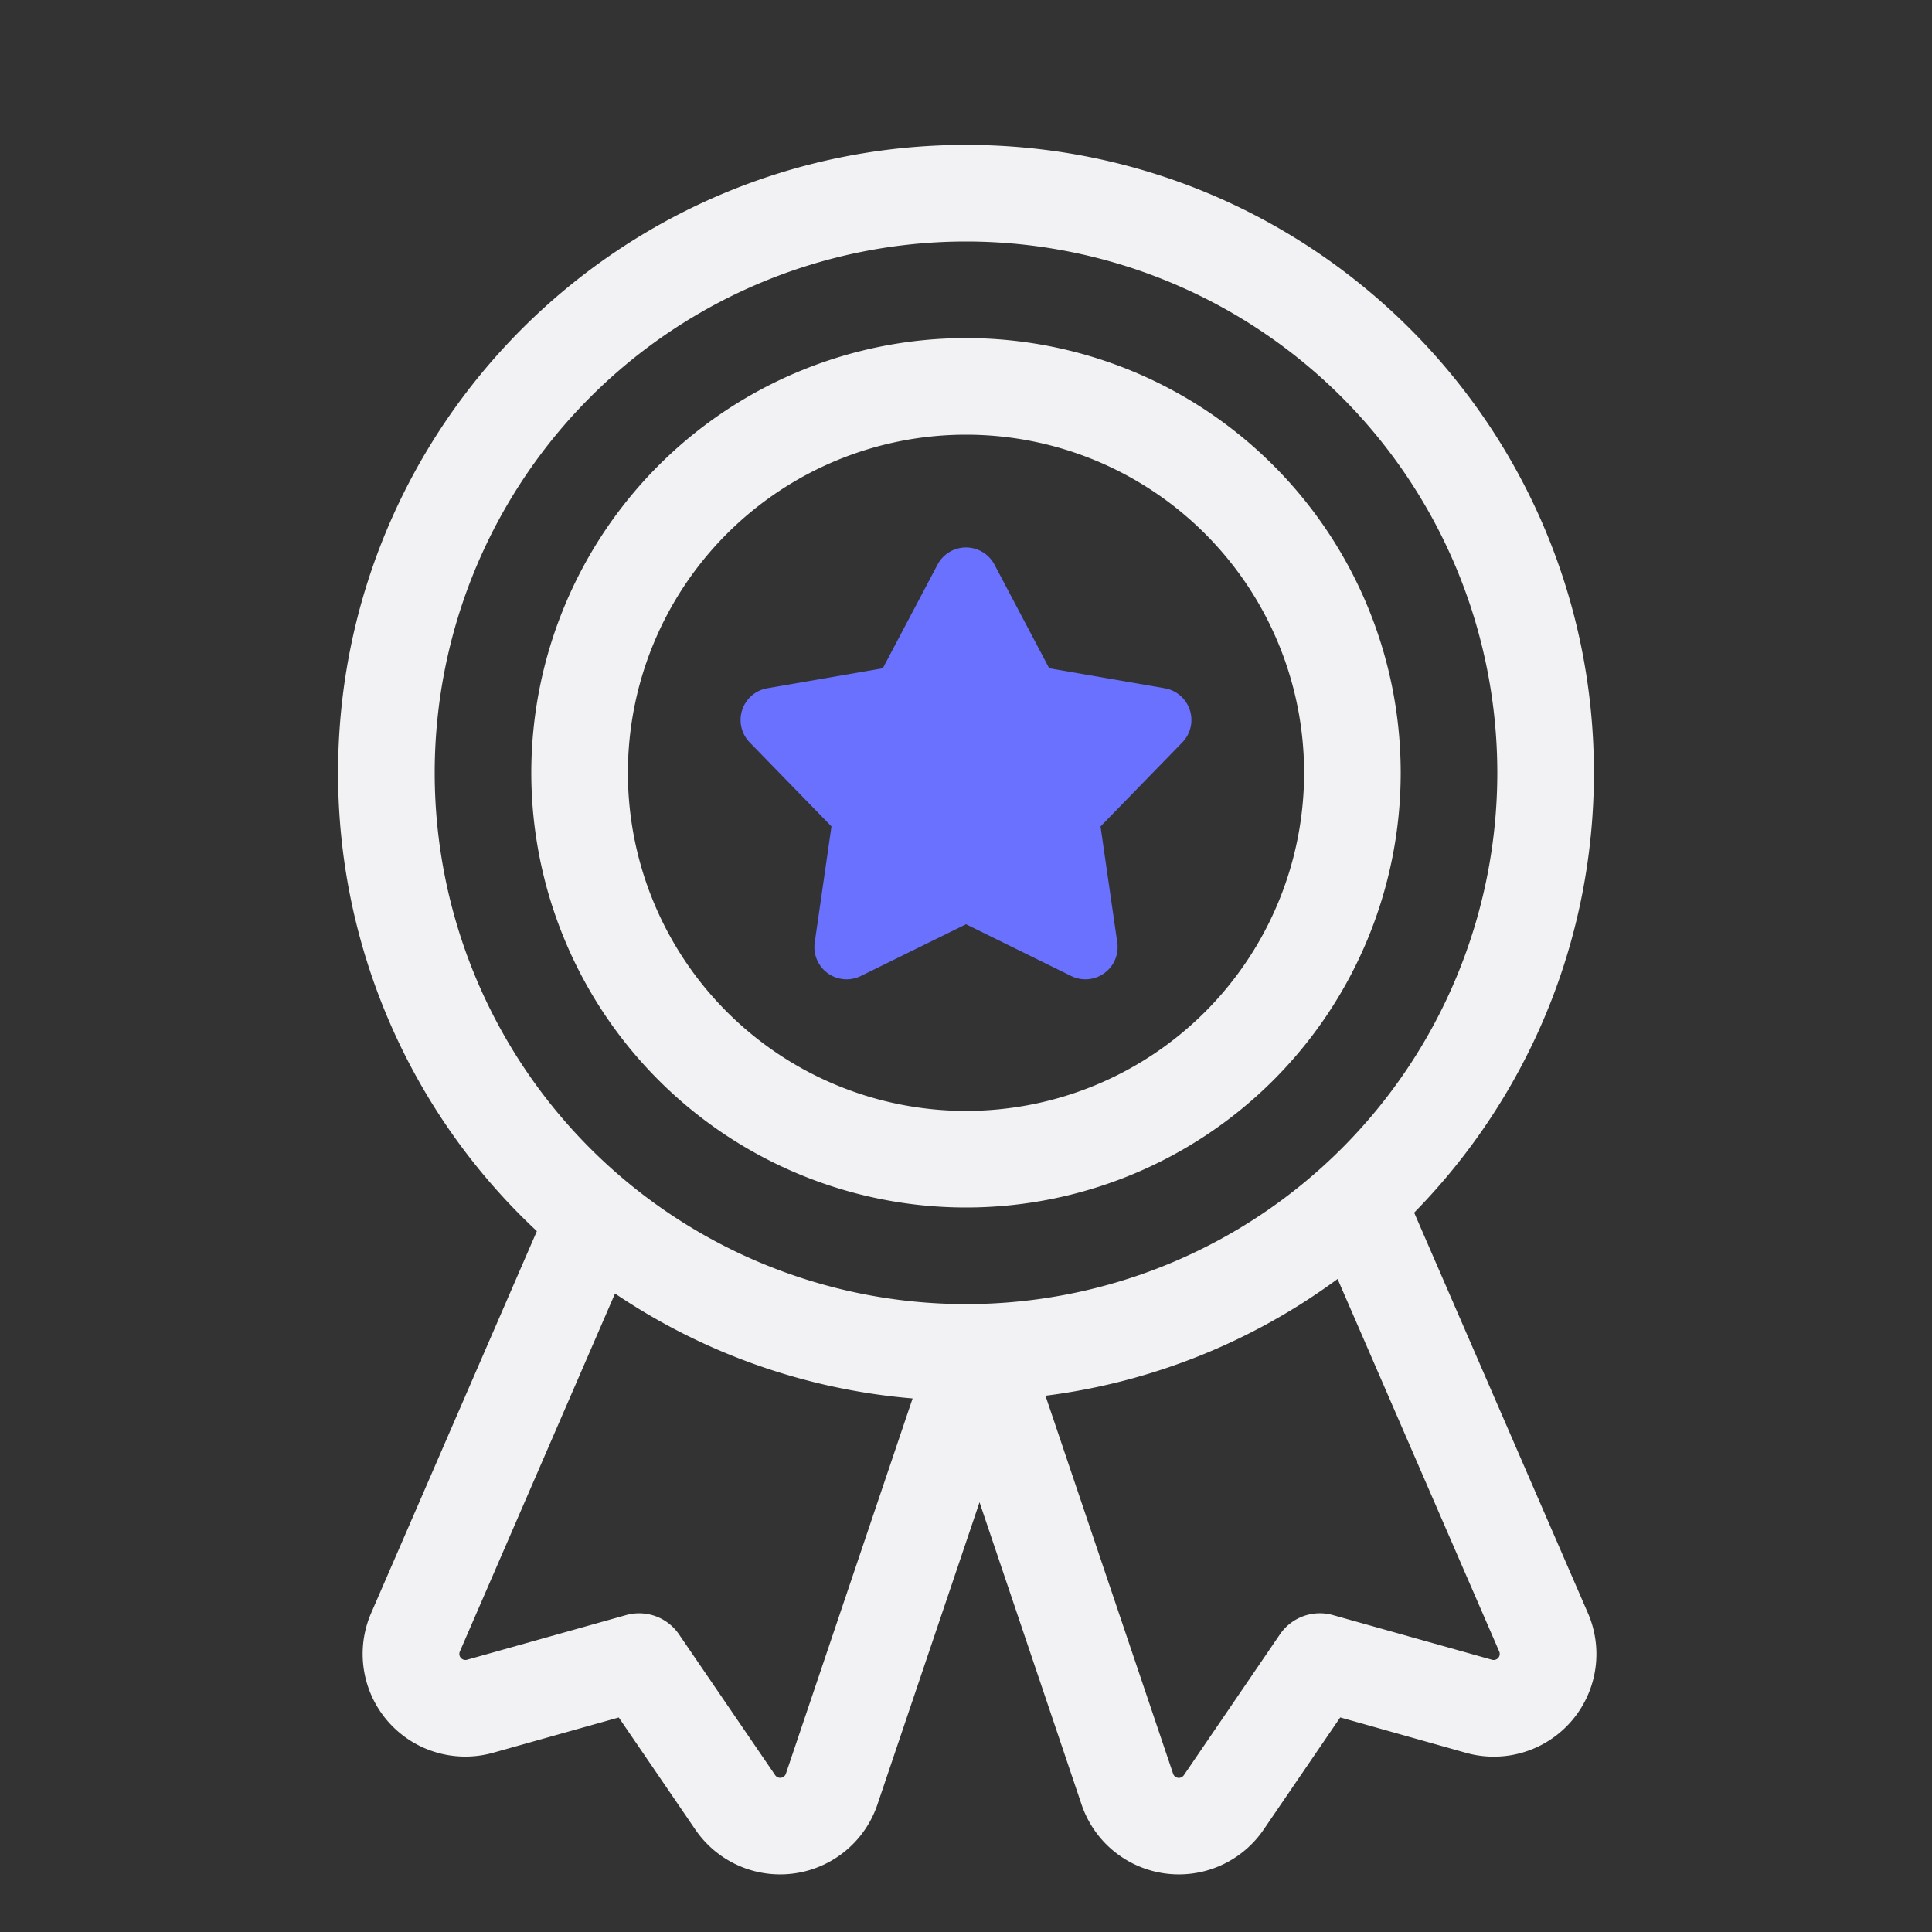 <svg xmlns="http://www.w3.org/2000/svg" width="30" height="30" viewBox="0 0 30 30">
    <rect x="0" y="0" width="30" height="30" fill="#333333" stroke="none"/>
    <g fill="none" fill-rule="nonzero">
        <path fill="#F2F2F5" d="M14.17 21.715a9.694 9.694 0 0 1-4.62-1.629l-2.41 5.56a.094.094 0 0 0 .11.127l2.472-.694a.75.75 0 0 1 .822.3l1.493 2.186a.094.094 0 0 0 .166-.022l1.968-5.828zm-5.834-2.598A9.723 9.723 0 0 1 5.25 12c0-5.385 4.365-9.75 9.75-9.75s9.75 4.365 9.75 9.75c0 2.66-1.065 5.07-2.791 6.83l2.698 6.218a1.594 1.594 0 0 1-1.893 2.17l-1.953-.55-1.19 1.743a1.594 1.594 0 0 1-2.826-.389l-1.585-4.695-1.586 4.695a1.594 1.594 0 0 1-2.826.389l-1.19-1.742-1.952.548a1.594 1.594 0 0 1-1.893-2.169l2.573-5.93zm12.434.743a9.698 9.698 0 0 1-4.536 1.813l1.982 5.87a.094.094 0 0 0 .167.022l1.492-2.187a.75.75 0 0 1 .823-.299l2.471.694a.094.094 0 0 0 .111-.128l-2.51-5.785zm-5.77.39a8.25 8.25 0 1 0 0-16.5 8.25 8.25 0 0 0 0 16.5zm0-1.5a6.75 6.75 0 1 1 0-13.5 6.75 6.75 0 0 1 0 13.5zm0-1.5a5.25 5.25 0 1 0 0-10.5 5.25 5.25 0 0 0 0 10.5z"/>
        <path fill="#6A71FF" d="M13.367 15.155a.5.5 0 0 1-.716-.52l.26-1.802-1.27-1.305a.5.5 0 0 1 .274-.841l1.793-.31.85-1.61a.5.5 0 0 1 .884 0l.85 1.61 1.793.31a.5.5 0 0 1 .274.841l-1.27 1.305.26 1.802a.5.5 0 0 1-.716.52L15 14.352l-1.633.803"/>
    </g>
</svg>
